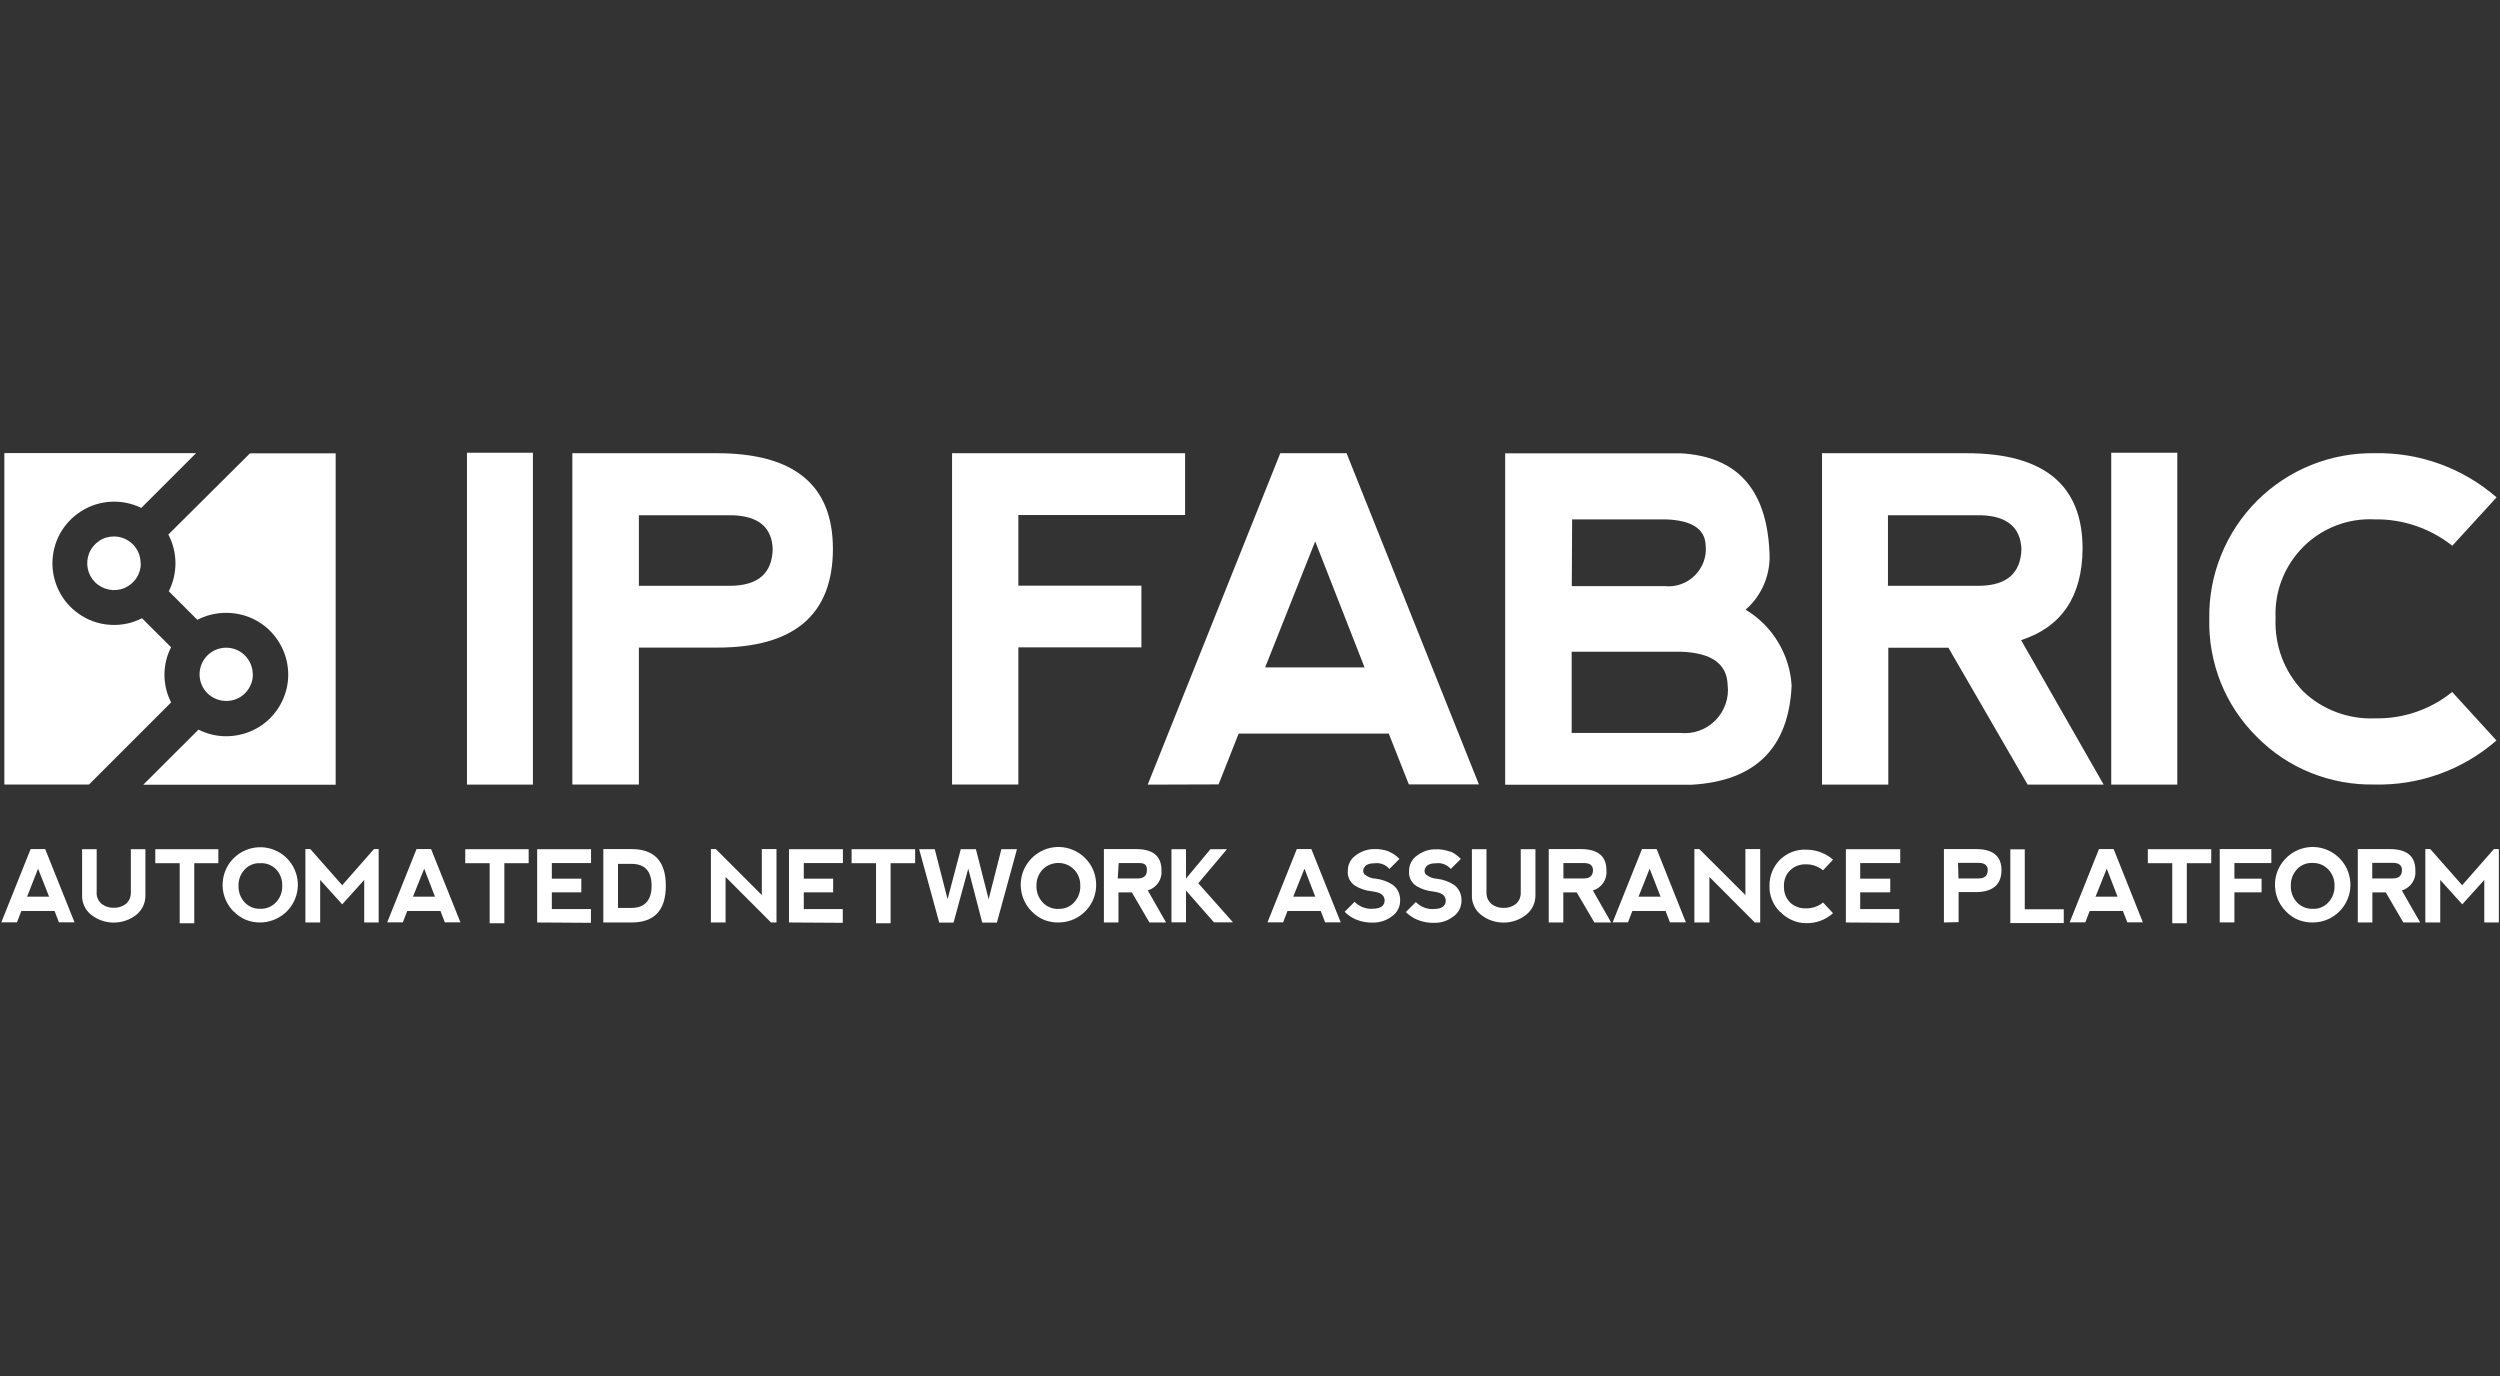 <?xml version="1.0" encoding="UTF-8"?> <svg xmlns="http://www.w3.org/2000/svg" xmlns:xlink="http://www.w3.org/1999/xlink" id="Layer_1" data-name="Layer 1" viewBox="0 0 218 120"><rect x="0" y="0" width="218" height="120" fill="#333333" stroke="none"/><defs><style> .cls-1, .cls-2 { fill: #fff; } .cls-2 { fill-rule: evenodd; } .cls-3 { clip-path: url(#clippath); } .cls-4 { fill: none; } </style><clipPath id="clippath"><rect class="cls-4" x=".11" y="39.48" width="217.77" height="41.05"></rect></clipPath></defs><g class="cls-3"><g><path class="cls-1" d="M40.72,39.48h5.75v28.94h-5.75v-28.94Z"></path><path class="cls-1" d="M49.91,68.42v-28.9h12.6c6.74,0,10.11,2.77,10.12,8.32,0,5.76-3.37,8.63-10.1,8.63h-6.82v11.94h-5.8Zm5.8-17.34h8.09c2.33-.05,3.52-1.11,3.58-3.18-.06-1.9-1.22-2.89-3.49-2.97h-8.18v6.15Z"></path><path class="cls-1" d="M83.02,68.42v-28.9h20.32v5.39h-14.54v6.16h10.73v5.38h-10.73v11.96h-5.78Z"></path><path class="cls-1" d="M100.08,68.42l11.56-28.9h5.78l11.54,28.88h-6.11l-1.75-4.43h-13.09l-1.75,4.43-6.18,.02Zm14.6-21.2l-4.36,10.98h8.67l-4.3-10.98Z"></path><path class="cls-1" d="M152.22,53.17c1.16,.69,2.13,1.66,2.82,2.81,.7,1.15,1.11,2.46,1.19,3.8-.25,5.45-3.16,8.33-8.73,8.65h-16.25v-28.9h15.33c4.87,.28,7.44,3.11,7.71,8.49,.08,.96-.06,1.92-.42,2.82-.36,.89-.92,1.69-1.65,2.32Zm-15.16-2.06h8.09c.48,.05,.97,0,1.43-.17,.46-.16,.88-.43,1.22-.77,.34-.35,.61-.76,.77-1.22,.16-.46,.22-.95,.16-1.43-.06-1.41-1.24-2.16-3.49-2.23h-8.15l-.03,5.83Zm0,12.8h9.43c.56,.06,1.14,0,1.67-.19,.54-.19,1.02-.5,1.42-.9,.4-.4,.7-.89,.89-1.43,.19-.54,.25-1.11,.18-1.67-.06-1.85-1.43-2.81-4.1-2.89h-9.5v7.08Z"></path><path class="cls-1" d="M176.24,55.82l7.2,12.6h-6.63l-6.91-11.94h-5.24v11.94h-5.78v-28.9h12.6c6.75,0,10.12,2.77,10.12,8.32-.03,4.17-1.82,6.83-5.36,7.98Zm-11.62-4.74h8.06c2.33-.05,3.52-1.11,3.59-3.18-.07-1.9-1.24-2.89-3.49-2.97h-8.15v6.15Z"></path><path class="cls-1" d="M184.1,39.48h5.76v28.94h-5.76v-28.94Z"></path><path class="cls-1" d="M196.8,64.26c-1.36-1.35-2.44-2.96-3.15-4.74-.71-1.78-1.05-3.69-1-5.61-.03-1.9,.33-3.79,1.05-5.55,.72-1.76,1.78-3.36,3.12-4.7,1.35-1.34,2.95-2.4,4.71-3.11,1.76-.71,3.65-1.06,5.55-1.03,3.89-.08,7.68,1.29,10.62,3.85l-3.86,4.22c-1.92-1.52-4.31-2.34-6.76-2.3-1.15-.06-2.29,.12-3.36,.53-1.07,.41-2.05,1.04-2.86,1.85-.81,.81-1.45,1.78-1.87,2.85-.42,1.07-.61,2.21-.56,3.36-.05,1.17,.13,2.35,.54,3.45,.41,1.1,1.05,2.1,1.86,2.95,.83,.8,1.82,1.42,2.9,1.82,1.08,.41,2.23,.59,3.38,.54,2.44,.05,4.82-.76,6.72-2.3l3.86,4.23c-2.93,2.56-6.72,3.93-10.62,3.84-1.91,.04-3.8-.31-5.57-1.02-1.77-.71-3.37-1.78-4.71-3.14h0Z"></path><path class="cls-1" d="M.11,80.44l2.56-6.4h1.27l2.56,6.39h-1.36l-.38-.99H1.86l-.38,.99H.11Zm3.21-4.69l-.96,2.44h1.92l-.96-2.44Z"></path><path class="cls-1" d="M8.43,74.05v3.71c-.02,.2,.01,.4,.09,.58,.07,.18,.19,.35,.34,.48,.3,.23,.68,.35,1.06,.34,.38,.01,.76-.11,1.06-.34,.15-.13,.27-.3,.34-.48,.07-.18,.1-.38,.09-.58v-3.71h1.27v4.05c0,.32-.07,.63-.2,.92-.14,.29-.34,.54-.58,.74-.56,.45-1.26,.69-1.98,.69s-1.42-.24-1.98-.69c-.25-.2-.45-.45-.58-.74-.14-.29-.21-.6-.2-.92v-4.05h1.27Z"></path><path class="cls-1" d="M19.04,74.05v1.22h-2.1v5.24h-1.27v-5.24h-2.13v-1.22h5.5Z"></path><path class="cls-1" d="M20.41,79.52c-.55-.53-.89-1.23-.98-1.99-.08-.76,.1-1.52,.51-2.16,.42-.64,1.04-1.11,1.77-1.34s1.51-.2,2.22,.09c.71,.29,1.29,.81,1.65,1.48,.36,.67,.48,1.45,.33,2.19-.15,.75-.55,1.42-1.14,1.9-.59,.48-1.33,.75-2.09,.75-.42,0-.84-.07-1.23-.23-.39-.16-.74-.4-1.04-.7h0Zm2.29-.27c.26,0,.51-.04,.75-.14,.24-.1,.45-.25,.63-.44,.36-.39,.55-.9,.53-1.43,.02-.52-.17-1.04-.52-1.42-.18-.19-.4-.33-.64-.43-.24-.09-.5-.14-.76-.12-.26-.01-.52,.03-.75,.13-.24,.1-.45,.25-.62,.44-.35,.38-.54,.88-.52,1.4-.02,.53,.17,1.04,.52,1.43,.17,.19,.39,.34,.62,.44,.24,.1,.5,.15,.75,.13h0Z"></path><path class="cls-1" d="M26.63,80.44v-6.4h.43l2.78,3.15,2.77-3.15h.41v6.4h-1.26v-3.71l-1.92,2.13-1.92-2.13v3.71h-1.28Z"></path><path class="cls-1" d="M33.76,80.44l2.56-6.4h1.27l2.56,6.39h-1.36l-.38-.99h-2.9l-.38,.99h-1.36Zm3.23-4.69l-.98,2.44h1.92l-.94-2.44Z"></path><path class="cls-1" d="M46.1,74.05v1.22h-2.12v5.24h-1.28v-5.24h-2.13v-1.22h5.53Z"></path><path class="cls-1" d="M46.84,80.44v-6.39h4.7v1.21h-3.42v1.36h2.57v1.19h-2.57v1.46h3.41v1.2l-4.69-.03Z"></path><path class="cls-1" d="M52.61,80.44v-6.4h2.46c1.99,0,2.99,1.06,2.99,3.2s-1,3.2-2.99,3.2h-2.46Zm2.46-1.27c1.13,0,1.75-.65,1.75-1.92s-.58-1.92-1.75-1.92h-1.18v3.84h1.18Z"></path><path class="cls-1" d="M61.99,80.44v-6.4h.43l4.01,4.01v-4.01h1.28v6.4h-.48l-3.96-3.97v3.97h-1.27Z"></path><path class="cls-1" d="M68.8,80.44v-6.39h4.7v1.21h-3.41v1.36h2.56v1.19h-2.56v1.46h3.4v1.2l-4.69-.03Z"></path><path class="cls-1" d="M79.8,74.05v1.22h-2.14v5.24h-1.27v-5.24h-2.13v-1.22h5.54Z"></path><path class="cls-1" d="M84.43,75.75l-1.28,4.7h-1.25l-1.75-6.4h1.36l1.12,4.36,1.15-4.36h1.32l1.11,4.36,1.11-4.36h1.36l-1.75,6.4h-1.28l-1.22-4.7Z"></path><path class="cls-1" d="M90.01,79.52c-.55-.53-.9-1.24-.98-2-.09-.76,.09-1.52,.51-2.16,.42-.64,1.04-1.12,1.77-1.35,.73-.23,1.51-.2,2.22,.09,.71,.29,1.29,.81,1.66,1.48,.36,.67,.48,1.45,.34,2.2-.15,.75-.55,1.43-1.14,1.91-.59,.49-1.33,.75-2.09,.75-.42,.01-.85-.07-1.24-.22-.39-.16-.75-.4-1.05-.7Zm2.29-.27c.26,.01,.52-.03,.75-.13,.24-.1,.45-.25,.62-.44,.36-.39,.55-.9,.53-1.43,.02-.53-.17-1.04-.53-1.42-.18-.18-.4-.33-.63-.43-.24-.1-.49-.15-.75-.15s-.51,.05-.75,.15c-.24,.1-.45,.24-.63,.43-.36,.39-.55,.9-.53,1.42-.02,.53,.18,1.04,.53,1.43,.18,.19,.39,.34,.63,.44,.24,.1,.5,.15,.76,.14Z"></path><path class="cls-1" d="M100.09,77.65l1.59,2.79h-1.45l-1.53-2.62h-1.17v2.62h-1.27v-6.4h2.79c1.49,0,2.23,.61,2.23,1.84,.04,.39-.06,.78-.28,1.1-.22,.32-.55,.56-.92,.66Zm-2.62-1.05h1.75c.52,0,.78-.24,.79-.7,.02-.45-.17-.64-.65-.64h-1.81l-.08,1.34Z"></path><path class="cls-1" d="M102.15,74.05h1.27v2.56l2.13-2.56h1.44l-2.5,2.97,3.03,3.41h-1.66l-2.44-2.77v2.77h-1.27v-6.38Z"></path><path class="cls-1" d="M110.52,80.44l2.56-6.4h1.27l2.56,6.39h-1.36l-.38-.99h-2.9l-.38,.99h-1.36Zm3.23-4.69l-.98,2.44h1.92l-.94-2.44Z"></path><path class="cls-1" d="M121.11,74.26c.35,.15,.66,.36,.92,.64l-.87,.87c-.15-.17-.33-.3-.54-.39-.21-.09-.43-.13-.66-.11-.52,0-.87,.12-.98,.35-.07,.09-.11,.2-.11,.31s.04,.22,.11,.31c.28,.23,.62,.37,.98,.38,.53,.06,1.03,.24,1.48,.53,.22,.16,.4,.38,.51,.63,.11,.25,.16,.53,.14,.8,0,.26-.07,.51-.19,.74-.12,.23-.3,.43-.51,.57-.47,.37-1.05,.56-1.64,.56-.51,.02-1.01-.07-1.48-.26-.38-.15-.73-.39-1.02-.68l.87-.87c.19,.19,.41,.34,.66,.45,.25,.1,.52,.16,.79,.16,.57,0,.92-.12,1.07-.37,.07-.11,.1-.23,.1-.36s-.04-.25-.1-.36c-.14-.24-.5-.38-1.07-.45-.5-.05-.97-.21-1.4-.47-.22-.14-.39-.34-.51-.57-.11-.23-.16-.49-.13-.75,0-.27,.06-.54,.19-.77,.13-.24,.31-.44,.54-.59,.43-.32,.95-.5,1.49-.52,.47-.03,.94,.05,1.38,.21h-.02Z"></path><path class="cls-1" d="M126.51,74.26c.33,.16,.62,.37,.87,.64l-.87,.87c-.15-.17-.33-.3-.54-.39-.21-.09-.43-.13-.66-.11-.51,0-.87,.12-.98,.36-.07,.09-.11,.2-.11,.31s.04,.22,.11,.31c.28,.23,.62,.36,.98,.38,.53,.06,1.03,.24,1.48,.53,.22,.16,.4,.38,.51,.63,.11,.25,.16,.53,.14,.8,0,.26-.07,.51-.19,.74-.12,.23-.29,.43-.51,.58-.47,.37-1.05,.57-1.65,.56-.51,.02-1.01-.07-1.48-.26-.38-.15-.73-.39-1.02-.68l.87-.87c.19,.19,.41,.34,.66,.45s.52,.16,.79,.16c.57,0,.92-.12,1.06-.37,.07-.11,.1-.23,.1-.36s-.04-.25-.1-.36c-.14-.24-.5-.38-1.06-.45-.5-.05-.97-.21-1.4-.47-.22-.14-.39-.34-.51-.57-.11-.23-.16-.49-.13-.75,0-.27,.06-.54,.19-.77,.13-.24,.31-.44,.54-.59,.43-.32,.95-.51,1.49-.52,.48-.03,.96,.05,1.41,.22Z"></path><path class="cls-1" d="M129.62,74.05v3.71c-.01,.2,.02,.4,.09,.58,.07,.18,.19,.35,.34,.48,.3,.24,.68,.36,1.07,.35,.38,.01,.76-.11,1.06-.34,.15-.13,.27-.3,.34-.48,.07-.18,.1-.38,.09-.58v-3.72h1.28v4.05c0,.32-.07,.63-.21,.92-.14,.29-.34,.54-.59,.74-.56,.45-1.26,.69-1.98,.69s-1.42-.24-1.98-.69c-.25-.2-.45-.45-.58-.74-.14-.29-.21-.6-.2-.92v-4.05h1.27Z"></path><path class="cls-1" d="M138.9,77.65l1.59,2.79h-1.46l-1.54-2.62h-1.17v2.62h-1.27v-6.4h2.79c1.49,0,2.24,.61,2.24,1.84,.04,.39-.05,.77-.27,1.1-.22,.32-.54,.56-.91,.67h0Zm-2.58-1.05h1.8c.51,0,.78-.24,.79-.7,0-.45-.28-.64-.78-.64h-1.8v1.34Z"></path><path class="cls-1" d="M140.62,80.44l2.56-6.4h1.28l2.55,6.39h-1.39l-.38-.99h-2.9l-.38,.99h-1.34Zm3.23-4.69l-.97,2.44h1.92l-.95-2.44Z"></path><path class="cls-1" d="M147.75,80.44v-6.4h.43l4.02,4.01v-4.01h1.29v6.4h-.47l-3.96-3.97v3.97h-1.3Z"></path><path class="cls-1" d="M155.22,79.52c-.3-.3-.54-.65-.7-1.05-.16-.39-.24-.82-.22-1.24,0-.42,.07-.84,.23-1.23,.16-.39,.39-.74,.69-1.04,.3-.29,.66-.52,1.05-.67,.39-.15,.81-.22,1.22-.2,.86,0,1.7,.3,2.35,.87l-.87,.93c-.42-.34-.95-.53-1.49-.52-.25-.01-.51,.03-.75,.12-.24,.09-.45,.23-.64,.41-.18,.18-.32,.39-.41,.63-.09,.24-.13,.49-.12,.75-.01,.26,.03,.52,.12,.76,.09,.24,.23,.47,.41,.65,.18,.18,.4,.31,.64,.4,.24,.09,.49,.13,.75,.12,.54,.01,1.07-.17,1.49-.51l.87,.93c-.64,.58-1.48,.89-2.35,.87-.43,0-.85-.09-1.24-.27-.39-.17-.74-.42-1.03-.74h.02Z"></path><path class="cls-1" d="M160.96,80.44v-6.39h4.74v1.21h-3.49v1.36h2.62v1.19h-2.62v1.46h3.41v1.2l-4.66-.03Z"></path><path class="cls-1" d="M169.51,80.44v-6.4h2.79c1.48,0,2.23,.61,2.23,1.84s-.74,1.91-2.23,1.91h-1.51v2.62l-1.28,.03Zm1.28-3.84h1.75c.52,0,.78-.24,.79-.7,.02-.45-.28-.65-.79-.66h-1.8l.04,1.36Z"></path><path class="cls-1" d="M176.56,74.05v5.24h3.4v1.2h-4.66v-6.43h1.26Z"></path><path class="cls-1" d="M180.47,80.44l2.56-6.4h1.28l2.55,6.39h-1.36l-.38-.99h-2.9l-.38,.99h-1.36Zm3.24-4.69l-.98,2.44h1.92l-.94-2.44Z"></path><path class="cls-1" d="M192.82,74.05v1.22h-2.13v5.24h-1.27v-5.24h-2.13v-1.22h5.53Z"></path><path class="cls-1" d="M193.56,80.44v-6.4h4.5v1.22h-3.22v1.36h2.37v1.19h-2.37v2.62h-1.27Z"></path><path class="cls-1" d="M199.38,79.52c-.55-.53-.9-1.24-.98-2-.09-.76,.09-1.52,.51-2.16,.42-.64,1.04-1.12,1.77-1.35,.73-.23,1.51-.2,2.22,.09,.71,.29,1.29,.81,1.66,1.48,.36,.67,.48,1.45,.34,2.2-.15,.75-.55,1.43-1.14,1.91-.59,.49-1.33,.75-2.09,.75-.42,.01-.85-.07-1.24-.22s-.75-.4-1.05-.7Zm2.29-.27c.26,.01,.52-.03,.75-.13,.24-.1,.45-.25,.62-.44,.36-.39,.55-.9,.53-1.43,.02-.53-.17-1.04-.53-1.42-.18-.19-.39-.34-.63-.44-.24-.1-.5-.15-.76-.14-.26-.01-.52,.03-.75,.13-.24,.1-.45,.25-.62,.44-.35,.39-.54,.9-.52,1.42-.02,.53,.17,1.04,.52,1.43,.17,.19,.39,.34,.63,.44,.24,.1,.5,.15,.75,.14h0Z"></path><path class="cls-1" d="M209.44,77.65l1.6,2.79h-1.47l-1.53-2.62h-1.17v2.62h-1.27v-6.4h2.78c1.49,0,2.24,.61,2.24,1.84,.04,.39-.05,.77-.27,1.1-.22,.32-.54,.56-.91,.67Zm-2.57-1.05h1.79c.52,0,.78-.24,.79-.7,.02-.45-.27-.65-.78-.66h-1.81v1.36Z"></path><path class="cls-1" d="M211.49,80.44v-6.4h.43l2.78,3.15,2.77-3.15h.43v6.4h-1.27v-3.71l-1.92,2.13-1.92-2.13v3.71h-1.28Z"></path><path class="cls-2" d="M22.05,58.81c0,.54-.19,1.06-.53,1.47-.34,.42-.81,.7-1.34,.8s-1.07,.02-1.55-.23c-.47-.25-.85-.66-1.05-1.16-.21-.5-.23-1.05-.08-1.56,.16-.51,.48-.96,.93-1.26,.45-.3,.98-.43,1.52-.38,.53,.05,1.03,.29,1.41,.67,.44,.44,.68,1.03,.68,1.64Z"></path><path class="cls-2" d="M12.28,49.12c0,.46-.13,.91-.39,1.3-.26,.38-.62,.68-1.05,.86-.43,.18-.9,.22-1.35,.13-.45-.09-.87-.31-1.2-.64-.33-.33-.55-.74-.64-1.2-.09-.45-.04-.92,.13-1.35,.18-.43,.48-.79,.86-1.05,.38-.26,.84-.39,1.3-.39,.62,0,1.2,.25,1.64,.68,.43,.43,.68,1.02,.68,1.64Z"></path><path class="cls-1" d="M14.9,56.42l-2.52-2.51c-.82,.42-1.73,.62-2.64,.58-.92-.03-1.81-.3-2.59-.78-.78-.48-1.43-1.14-1.88-1.94-.45-.8-.69-1.7-.7-2.61,0-.92,.22-1.82,.66-2.62,.44-.8,1.08-1.48,1.86-1.97,.78-.49,1.66-.77,2.58-.82,.92-.05,1.83,.14,2.65,.54l4.78-4.78H.38v28.9H7.76l7.16-7.16c-.38-.75-.58-1.57-.58-2.41s.2-1.67,.58-2.41"></path><path class="cls-1" d="M21.81,39.52l-7.13,7.09c.41,.78,.62,1.64,.62,2.51,0,.85-.2,1.68-.58,2.44l2.49,2.49c.77-.4,1.62-.61,2.49-.61,.81,0,1.62,.17,2.36,.52,.74,.35,1.38,.86,1.89,1.5s.87,1.38,1.05,2.18c.18,.79,.18,1.62-.01,2.41-.19,.79-.55,1.53-1.07,2.17-.51,.63-1.17,1.14-1.91,1.48-.74,.34-1.55,.51-2.36,.5-.81-.01-1.62-.21-2.34-.58l-4.82,4.81H29.27v-28.9h-7.46Z"></path></g></g></svg> 
